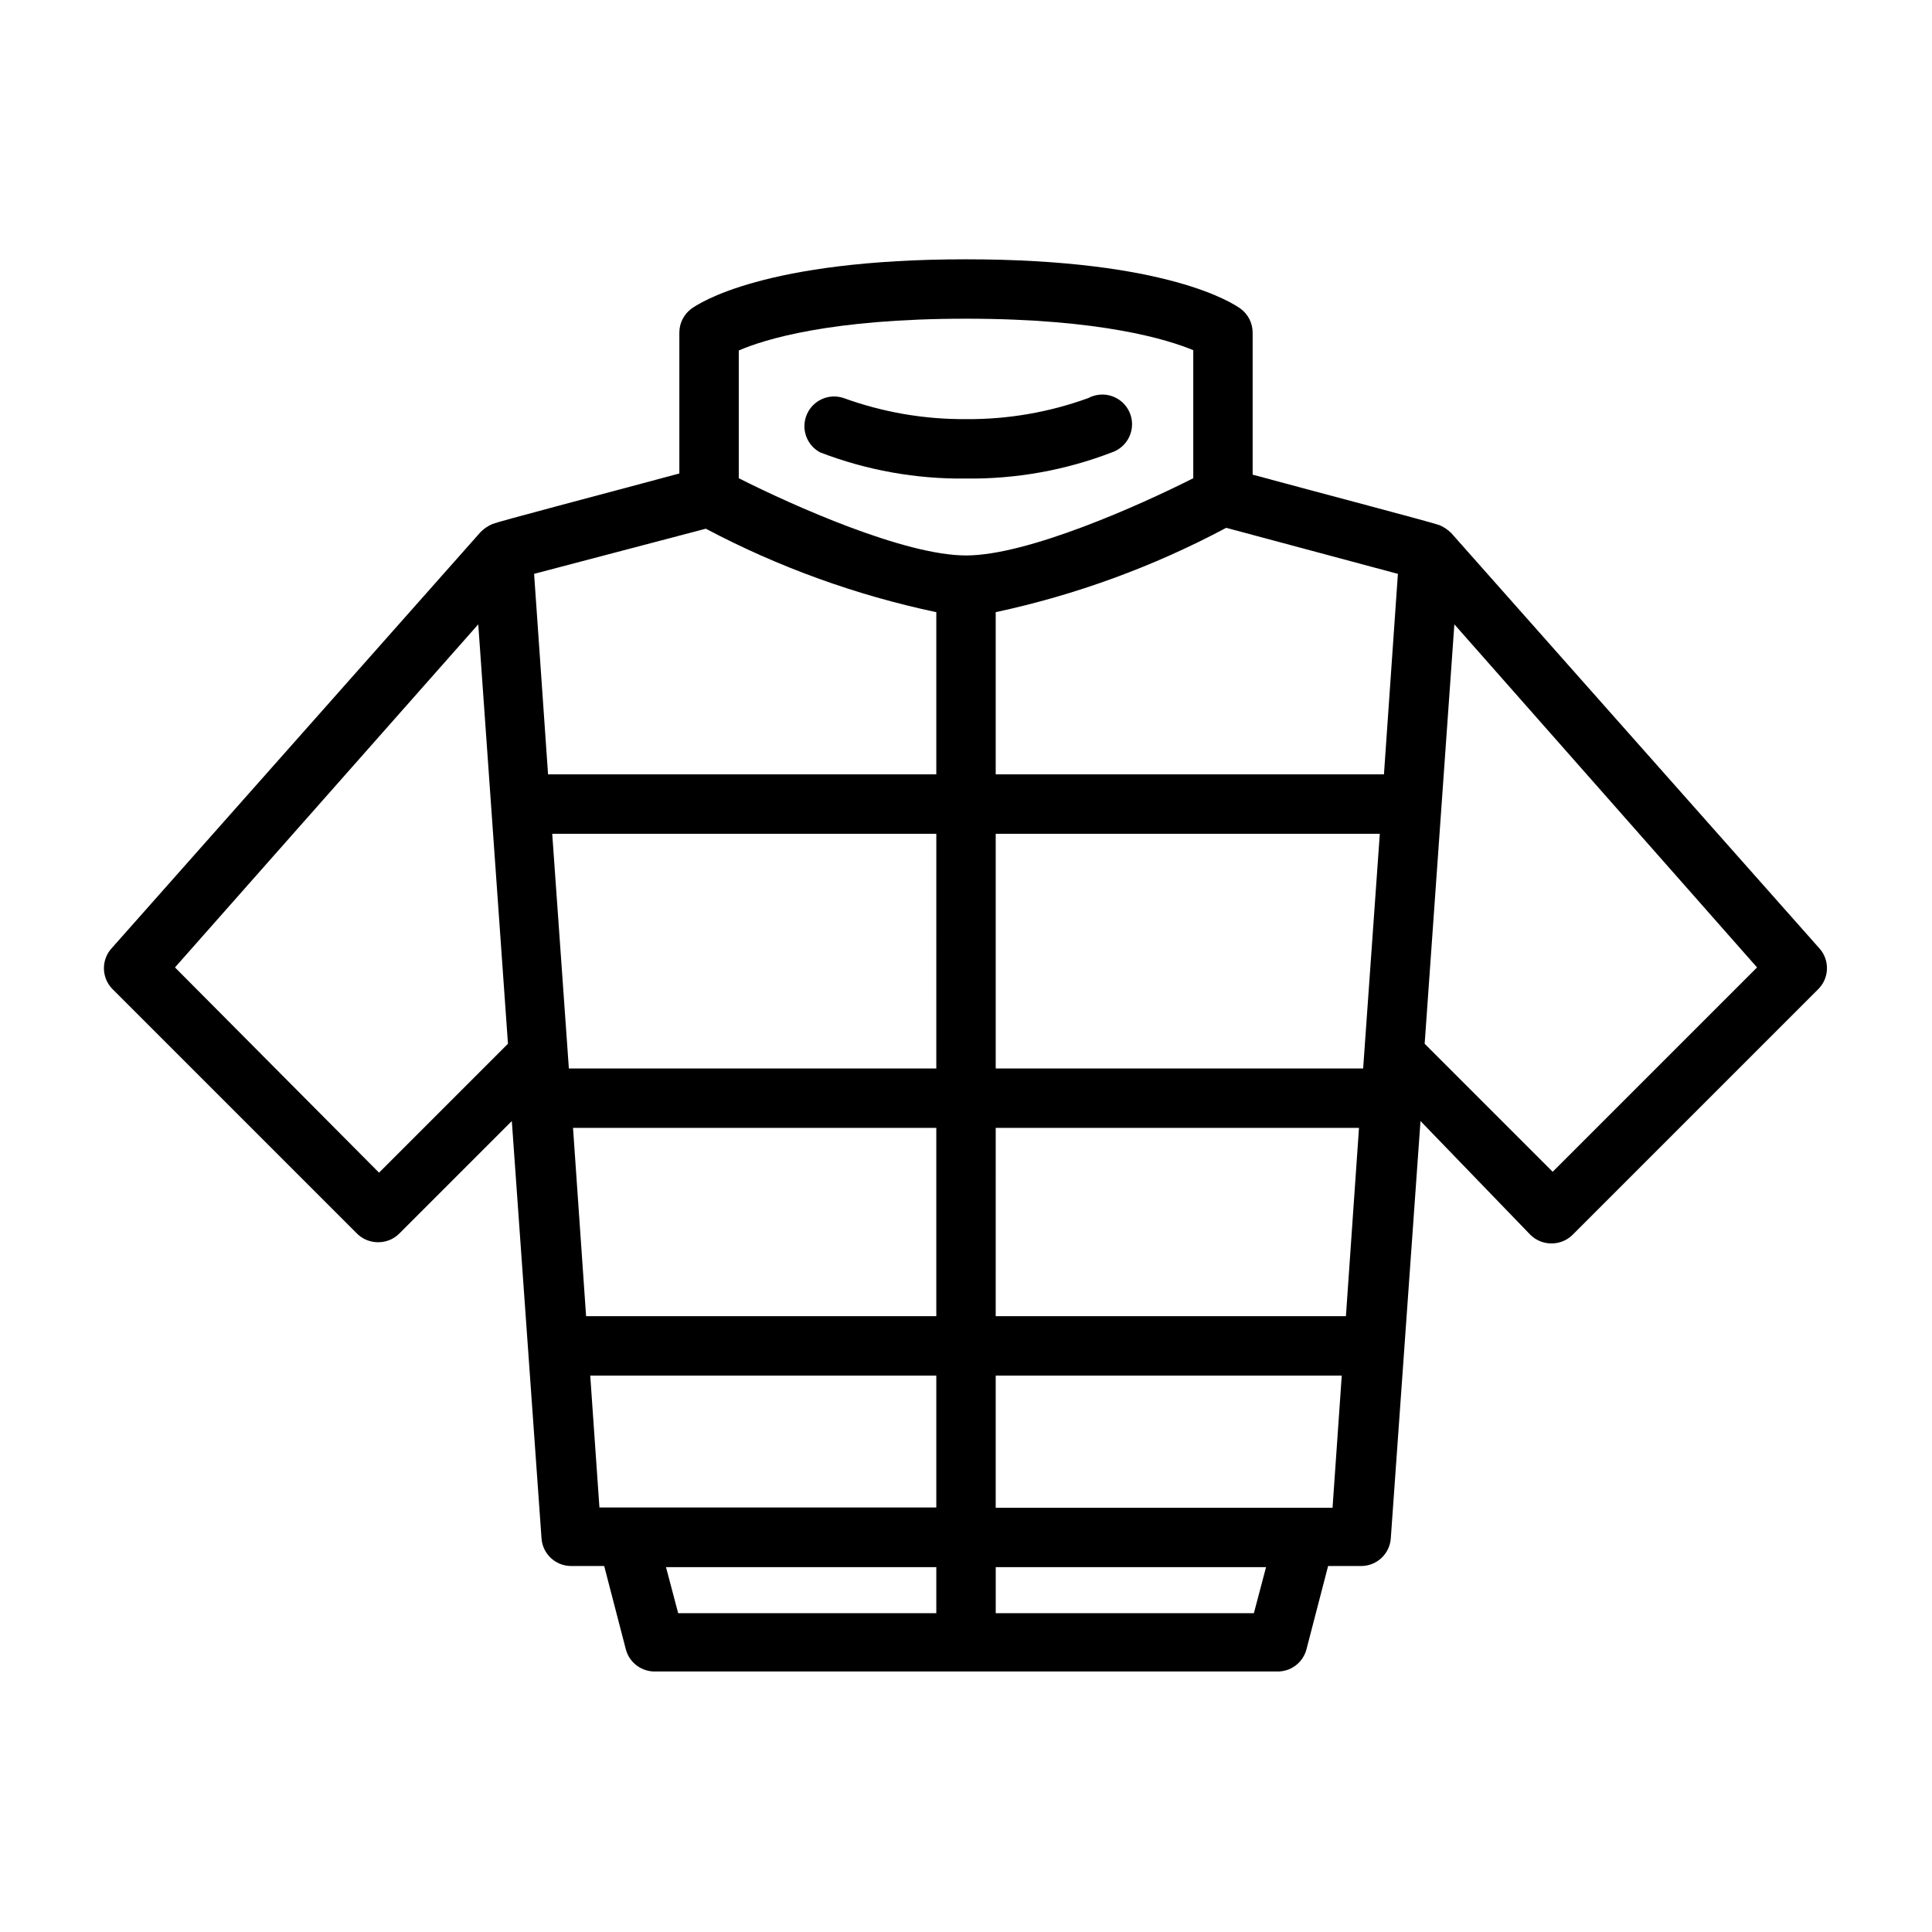 <?xml version="1.0" encoding="UTF-8"?>
<!-- The Best Svg Icon site in the world: iconSvg.co, Visit us! https://iconsvg.co -->
<svg fill="#000000" width="800px" height="800px" version="1.1" viewBox="144 144 512 512" xmlns="http://www.w3.org/2000/svg">
 <g>
  <path d="m438.65 263.89c2.086-0.703 3.781-2.246 4.676-4.258 0.895-2.008 0.91-4.301 0.039-6.32-0.875-2.019-2.551-3.582-4.629-4.309-2.074-0.73-4.363-0.555-6.305 0.48-10.391 3.785-21.375 5.68-32.43 5.59-11.059 0.078-22.039-1.816-32.434-5.59-3.883-1.309-8.121 0.578-9.742 4.34-1.625 3.762-0.094 8.141 3.523 10.066 12.328 4.742 25.445 7.094 38.652 6.93 13.207 0.164 26.324-2.188 38.648-6.93z"/>
  <path d="m626.32 395.51-97.691-110.21c-0.902-0.906-1.973-1.629-3.148-2.129-2.125-0.789-31.488-8.5-49.516-13.383v-37.703c-0.02-2.492-1.219-4.828-3.231-6.301-1.887-1.336-19.207-13.066-72.734-13.066-53.531 0-70.852 11.73-72.738 13.066-2.012 1.473-3.211 3.809-3.227 6.301v37.391c-23.066 6.219-47.23 12.516-49.516 13.383-1.18 0.496-2.25 1.219-3.148 2.125l-97.691 110.21c-2.852 3.031-2.852 7.754 0 10.785l64.945 64.945h-0.004c1.488 1.473 3.496 2.293 5.59 2.281 2.094 0.012 4.106-0.809 5.59-2.281l29.836-29.836 7.871 110.6c0.289 4.133 3.731 7.332 7.871 7.32h8.738l5.746 22.121c0.949 3.539 4.215 5.953 7.871 5.828h164.61c3.66 0.125 6.922-2.289 7.871-5.828l5.746-22.121h8.738c4.141 0.012 7.582-3.188 7.875-7.32l7.871-110.6 29.125 30.152c1.484 1.473 3.496 2.293 5.59 2.281 2.094 0.012 4.102-0.809 5.59-2.281l64.945-64.945h-0.004c3.035-2.863 3.312-7.59 0.633-10.785zm-136.66 148.07h-81.789v-35.031h91.707l-2.441 35.031zm-186.8 0-2.441-35.031h91.711v34.953l-89.266-0.004zm202.39-116.43h-97.375v-62.188h101.79zm-113.12 0h-97.375l-4.41-62.188h101.79zm0 15.742v49.91h-92.809l-3.465-49.91zm15.742 49.91 0.004-49.906h96.273l-3.465 49.91zm102.89-143.59h-102.89v-42.98c21.301-4.574 41.863-12.098 61.086-22.355l45.5 12.203zm-170.98-112.33c6.691-2.914 24.324-8.422 60.223-8.422 35.895 0 53.609 5.59 60.223 8.344v33.93c-14.328 7.242-43.926 20.469-60.223 20.469s-45.895-13.227-60.223-20.469zm-8.738 47.23c19.234 10.176 39.797 17.621 61.086 22.121v42.98h-102.89l-3.699-53.137zm-86.594 170.66-54.078-54.395 80.371-90.922 7.871 111.15zm76.047 104.54h71.633v12.203h-68.406zm155.79 12.203h-68.41v-12.203h71.637zm79.191-116.98-33.93-33.93 7.871-111.15 80.215 90.922z"/>
 </g>
</svg>